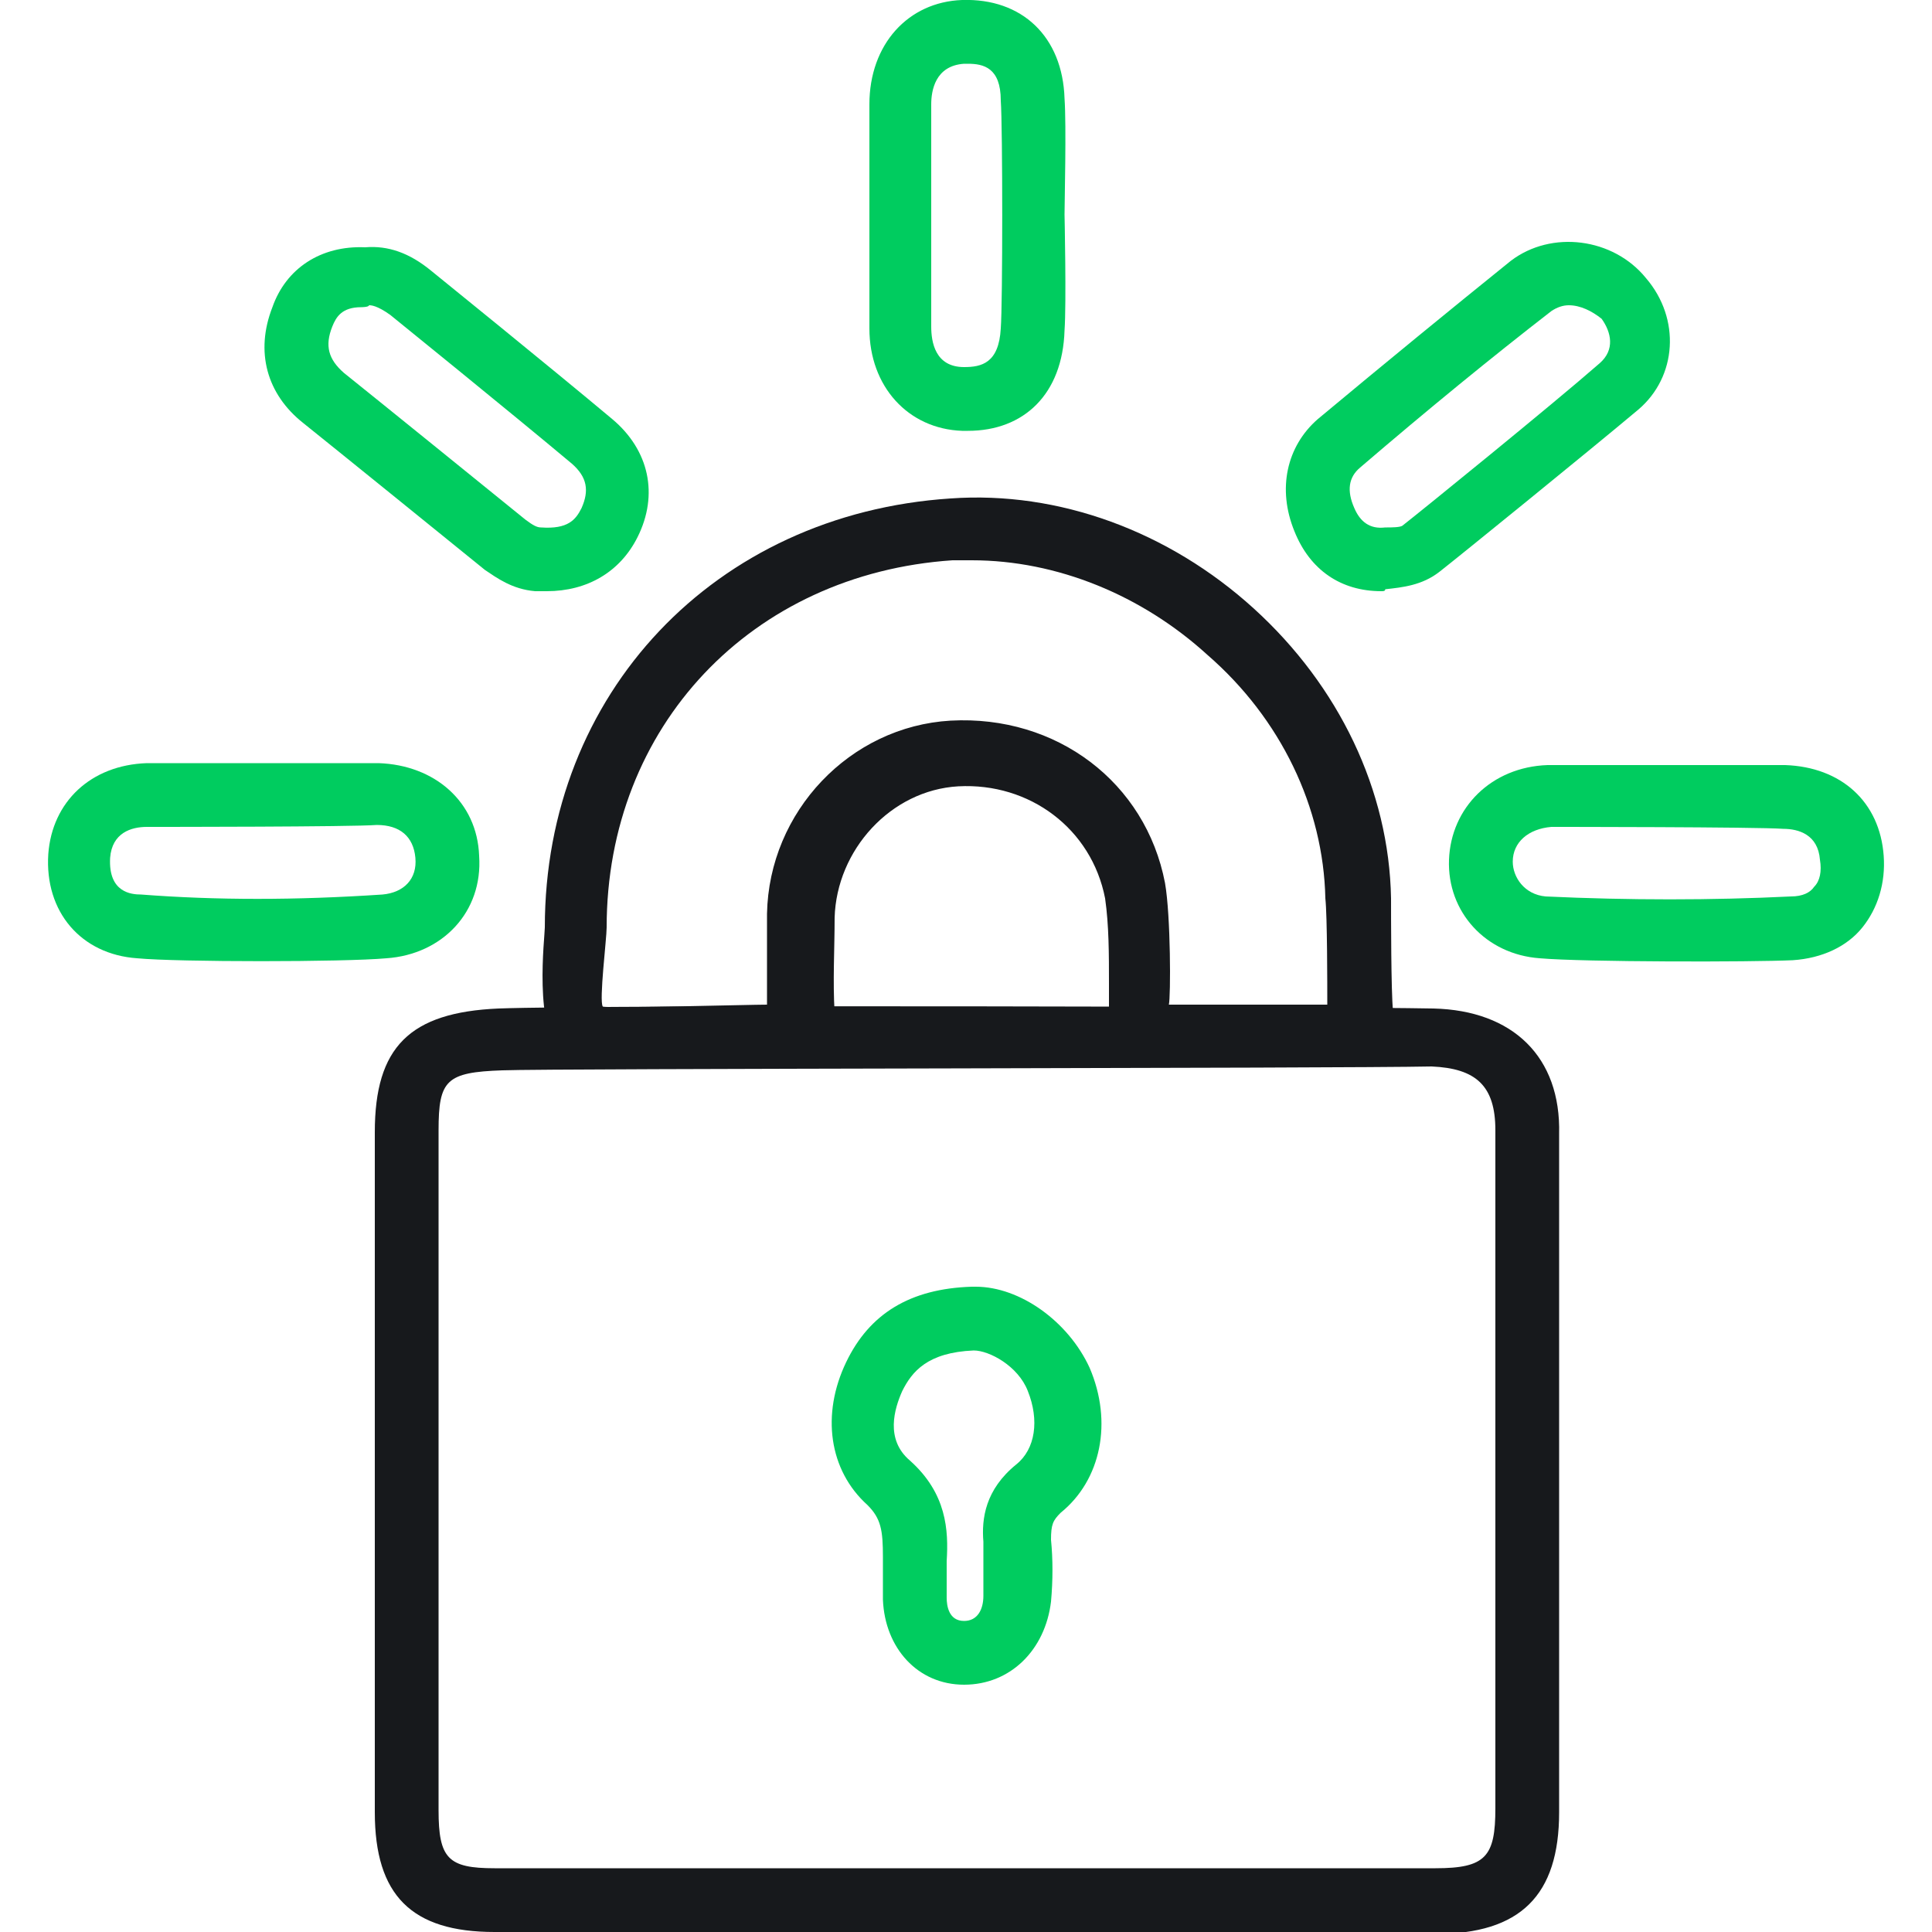 <?xml version="1.0" encoding="utf-8"?>
<!-- Generator: Adobe Illustrator 24.0.0, SVG Export Plug-In . SVG Version: 6.00 Build 0)  -->
<svg version="1.1" id="Capa_1" xmlns="http://www.w3.org/2000/svg" xmlns:xlink="http://www.w3.org/1999/xlink" x="0px" y="0px"
	 viewBox="0 0 100 100" style="enable-background:new 0 0 100 100;" xml:space="preserve">
<style type="text/css">
	.st0{fill:#17191C;}
	.st1{fill:#00CC5F;}
</style>
<g>
	<path class="st0" d="M29.1,54.6c-1.5-1.3-0.9-6.1-0.9-6.6c0-12.1,8.8-21.4,21-22.2c5.6-0.4,11.3,1.7,15.7,5.7c4.4,4,7,9.4,7.1,15
		c0,0.9,0,4.8,0.1,5.8c0,0.6-14.7,0.8-14.7,0.2c0-0.5,0-1.1,0-1.6c0-1.5,0-3-0.2-4.4c-0.7-3.6-3.9-6-7.6-5.8
		c-3.5,0.2-6.3,3.3-6.4,6.8c0,1.6-0.1,3.3,0,4.9C43,52.7,29.8,55.3,29.1,54.6z M35.4,53.6L35.4,53.6L35.4,53.6z M50.3,29
		c-0.3,0-0.7,0-1,0c-10.4,0.7-17.9,8.6-17.9,19c0,0.6-0.4,3.8-0.2,4.1c0.3,0.1,7.6-0.1,8.5-0.1c0-1.6,0-3.2,0-4.7
		c0.1-5.3,4.3-9.7,9.5-10c5.5-0.3,10.1,3.2,11.1,8.4c0.3,1.7,0.3,5.9,0.2,6.3c3,0,5.7,0,8.2,0c0-1,0-4.6-0.1-5.5
		c-0.1-4.7-2.3-9.3-6.1-12.6C59.1,30.8,54.7,29,50.3,29z"/>
	<path class="st0" d="M25.6,100c-4.3,0-6.2-1.9-6.2-6.2c0-11.7,0-23.5,0-35.2c0-4.4,1.8-6.2,6.4-6.4c5.3-0.2,43.5-0.1,48.4,0
		c4.1,0.1,6.6,2.5,6.5,6.5c0,6.2,0,29.5,0,35.1c0,4.3-2,6.3-6.4,6.3C68.4,100,29.1,100,25.6,100z M26,55.4c-2.9,0.1-3.3,0.5-3.3,3.1
		c0,11.7,0,23.5,0,35.2c0,2.5,0.5,3,2.9,3c5.8,0,42.8,0,48.7,0c2.6,0,3.1-0.6,3.1-3.1c0-5.5,0-28.9,0-35.1c0-2.3-1-3.2-3.3-3.3
		C69.4,55.3,28.5,55.3,26,55.4z"/>
	<path class="st1" d="M28.3,30.6c-0.2,0-0.4,0-0.6,0c-1.2-0.1-2-0.7-2.6-1.1c-1.6-1.3-7.9-6.4-9.4-7.6c-1.9-1.5-2.5-3.7-1.6-6
		c0.7-2,2.5-3.2,4.8-3.1c1.2-0.1,2.3,0.3,3.4,1.2c0,0,6.3,5.1,9.4,7.7c1.9,1.6,2.4,3.9,1.3,6.1C32.1,29.6,30.4,30.6,28.3,30.6z
		 M18.7,15.9c-1,0-1.3,0.5-1.5,1c-0.4,1-0.2,1.7,0.6,2.4c1.5,1.2,7.8,6.3,9.4,7.6c0.4,0.3,0.6,0.4,0.8,0.4c1.4,0.1,1.8-0.4,2.1-1
		c0.4-0.9,0.3-1.6-0.5-2.3c-3.1-2.6-9.4-7.7-9.4-7.7c-0.7-0.5-1-0.5-1.1-0.5C19.1,15.9,18.7,15.9,18.7,15.9z"/>
	<path class="st1" d="M71.5,30.6c-2.1,0-3.7-1.1-4.5-3.1c-0.9-2.2-0.4-4.4,1.2-5.8c3.6-3,6.9-5.7,10-8.2c2.1-1.6,5.3-1.2,7,0.9
		c1.8,2.1,1.6,5.1-0.4,6.8c-2.5,2.1-9.4,7.7-10.3,8.4c-0.9,0.7-1.9,0.8-2.8,0.9C71.7,30.6,71.6,30.6,71.5,30.6z M81.2,15.8
		c-0.3,0-0.6,0.1-0.9,0.3c-3.1,2.4-6.4,5.1-9.9,8.1c-0.6,0.5-0.7,1.2-0.3,2.1c0.3,0.7,0.8,1.1,1.6,1l0.1,0c0.2,0,0.7,0,0.8-0.1
		c0.9-0.7,7.8-6.3,10.2-8.4c0.8-0.7,0.6-1.6,0.1-2.3C82.4,16.1,81.8,15.8,81.2,15.8z"/>
	<path class="st1" d="M79.7,49.6c-2.8-0.2-4.8-2.4-4.7-5.1c0.1-2.7,2.2-4.8,5.1-4.9c0,0,10.9,0,12.3,0c2.9,0.1,4.9,1.9,5.1,4.7
		c0.1,1.4-0.3,2.7-1.1,3.7c-0.8,1-2.1,1.6-3.6,1.7C90.7,49.8,82,49.8,79.7,49.6z M80.3,42.8c-1.2,0.1-2,0.8-2,1.8
		c0,0.8,0.6,1.7,1.7,1.8c4.3,0.2,8.6,0.2,12.7,0c0.6,0,1-0.2,1.2-0.5c0.3-0.3,0.4-0.8,0.3-1.4c-0.1-1.3-1.1-1.6-1.9-1.6
		C91,42.8,80.3,42.8,80.3,42.8z"/>
	<path class="st1" d="M50.1,22.3c-0.1,0-0.2,0-0.3,0C47,22.2,45,20,45,17c0-3.8,0-7.7,0-11.6c0-3.1,2-5.3,4.8-5.4
		c3.1-0.1,5.2,1.9,5.3,5.1c0.1,1.4,0,5.4,0,6c0,0,0.1,4.6,0,6C55,20.4,53,22.3,50.1,22.3z M50.1,3.3c-0.1,0-0.1,0-0.2,0
		c-1.5,0.1-1.7,1.4-1.7,2.1c0,3.8,0,7.7,0,11.5c0,0.8,0.2,2.1,1.7,2.1c0.9,0,1.8-0.2,1.9-2c0.1-1.3,0.1-10.4,0-11.8
		C51.8,3.5,50.9,3.3,50.1,3.3z"/>
	<path class="st1" d="M7.1,49.6c-2.9-0.2-4.8-2.4-4.6-5.4c0.2-2.7,2.2-4.6,5.1-4.7c1.4,0,10.7,0,12,0c2.9,0.1,5.1,2,5.2,4.8
		c0.2,2.9-1.9,5.1-4.8,5.3C17.8,49.8,9.2,49.8,7.1,49.6z M7.6,42.8c-0.8,0-1.8,0.3-1.9,1.6c-0.1,1.8,1.1,1.9,1.6,1.9
		c3.9,0.3,8,0.3,12.5,0c1.1-0.1,1.8-0.8,1.7-1.9c-0.1-1.1-0.8-1.7-2-1.7C18.2,42.8,8.4,42.8,7.6,42.8z"/>
</g>
<path class="st1" d="M49.9,87.2C49.9,87.2,49.9,87.2,49.9,87.2c-2.4,0-4.1-1.9-4.2-4.4c0-0.8,0-1.5,0-2.2c0-1.4-0.1-2-0.8-2.7
	c-2-1.8-2.4-4.7-1.1-7.4c1.2-2.5,3.3-3.8,6.5-3.9l0.1,0c0,0,0.1,0,0.1,0c2.3,0,4.8,1.8,5.9,4.2c1.2,2.8,0.6,5.8-1.5,7.5
	c-0.4,0.4-0.5,0.6-0.5,1.4c0.1,1,0.1,2.1,0,3.2C54.1,85.4,52.3,87.2,49.9,87.2z M50.4,69.9C48,70,47.2,71,46.7,72
	c-0.4,0.9-0.9,2.5,0.4,3.6c1.9,1.7,2,3.6,1.9,5.2c0,0.6,0,1.2,0,1.9c0,0.4,0.1,1.2,0.9,1.2c0,0,0,0,0,0c0.7,0,1-0.6,1-1.3
	c0-0.9,0-1.9,0-2.8c-0.1-1.2,0.1-2.7,1.7-4c1-0.8,1.2-2.3,0.6-3.8C52.7,70.7,51.2,69.9,50.4,69.9z"/>
</svg>
